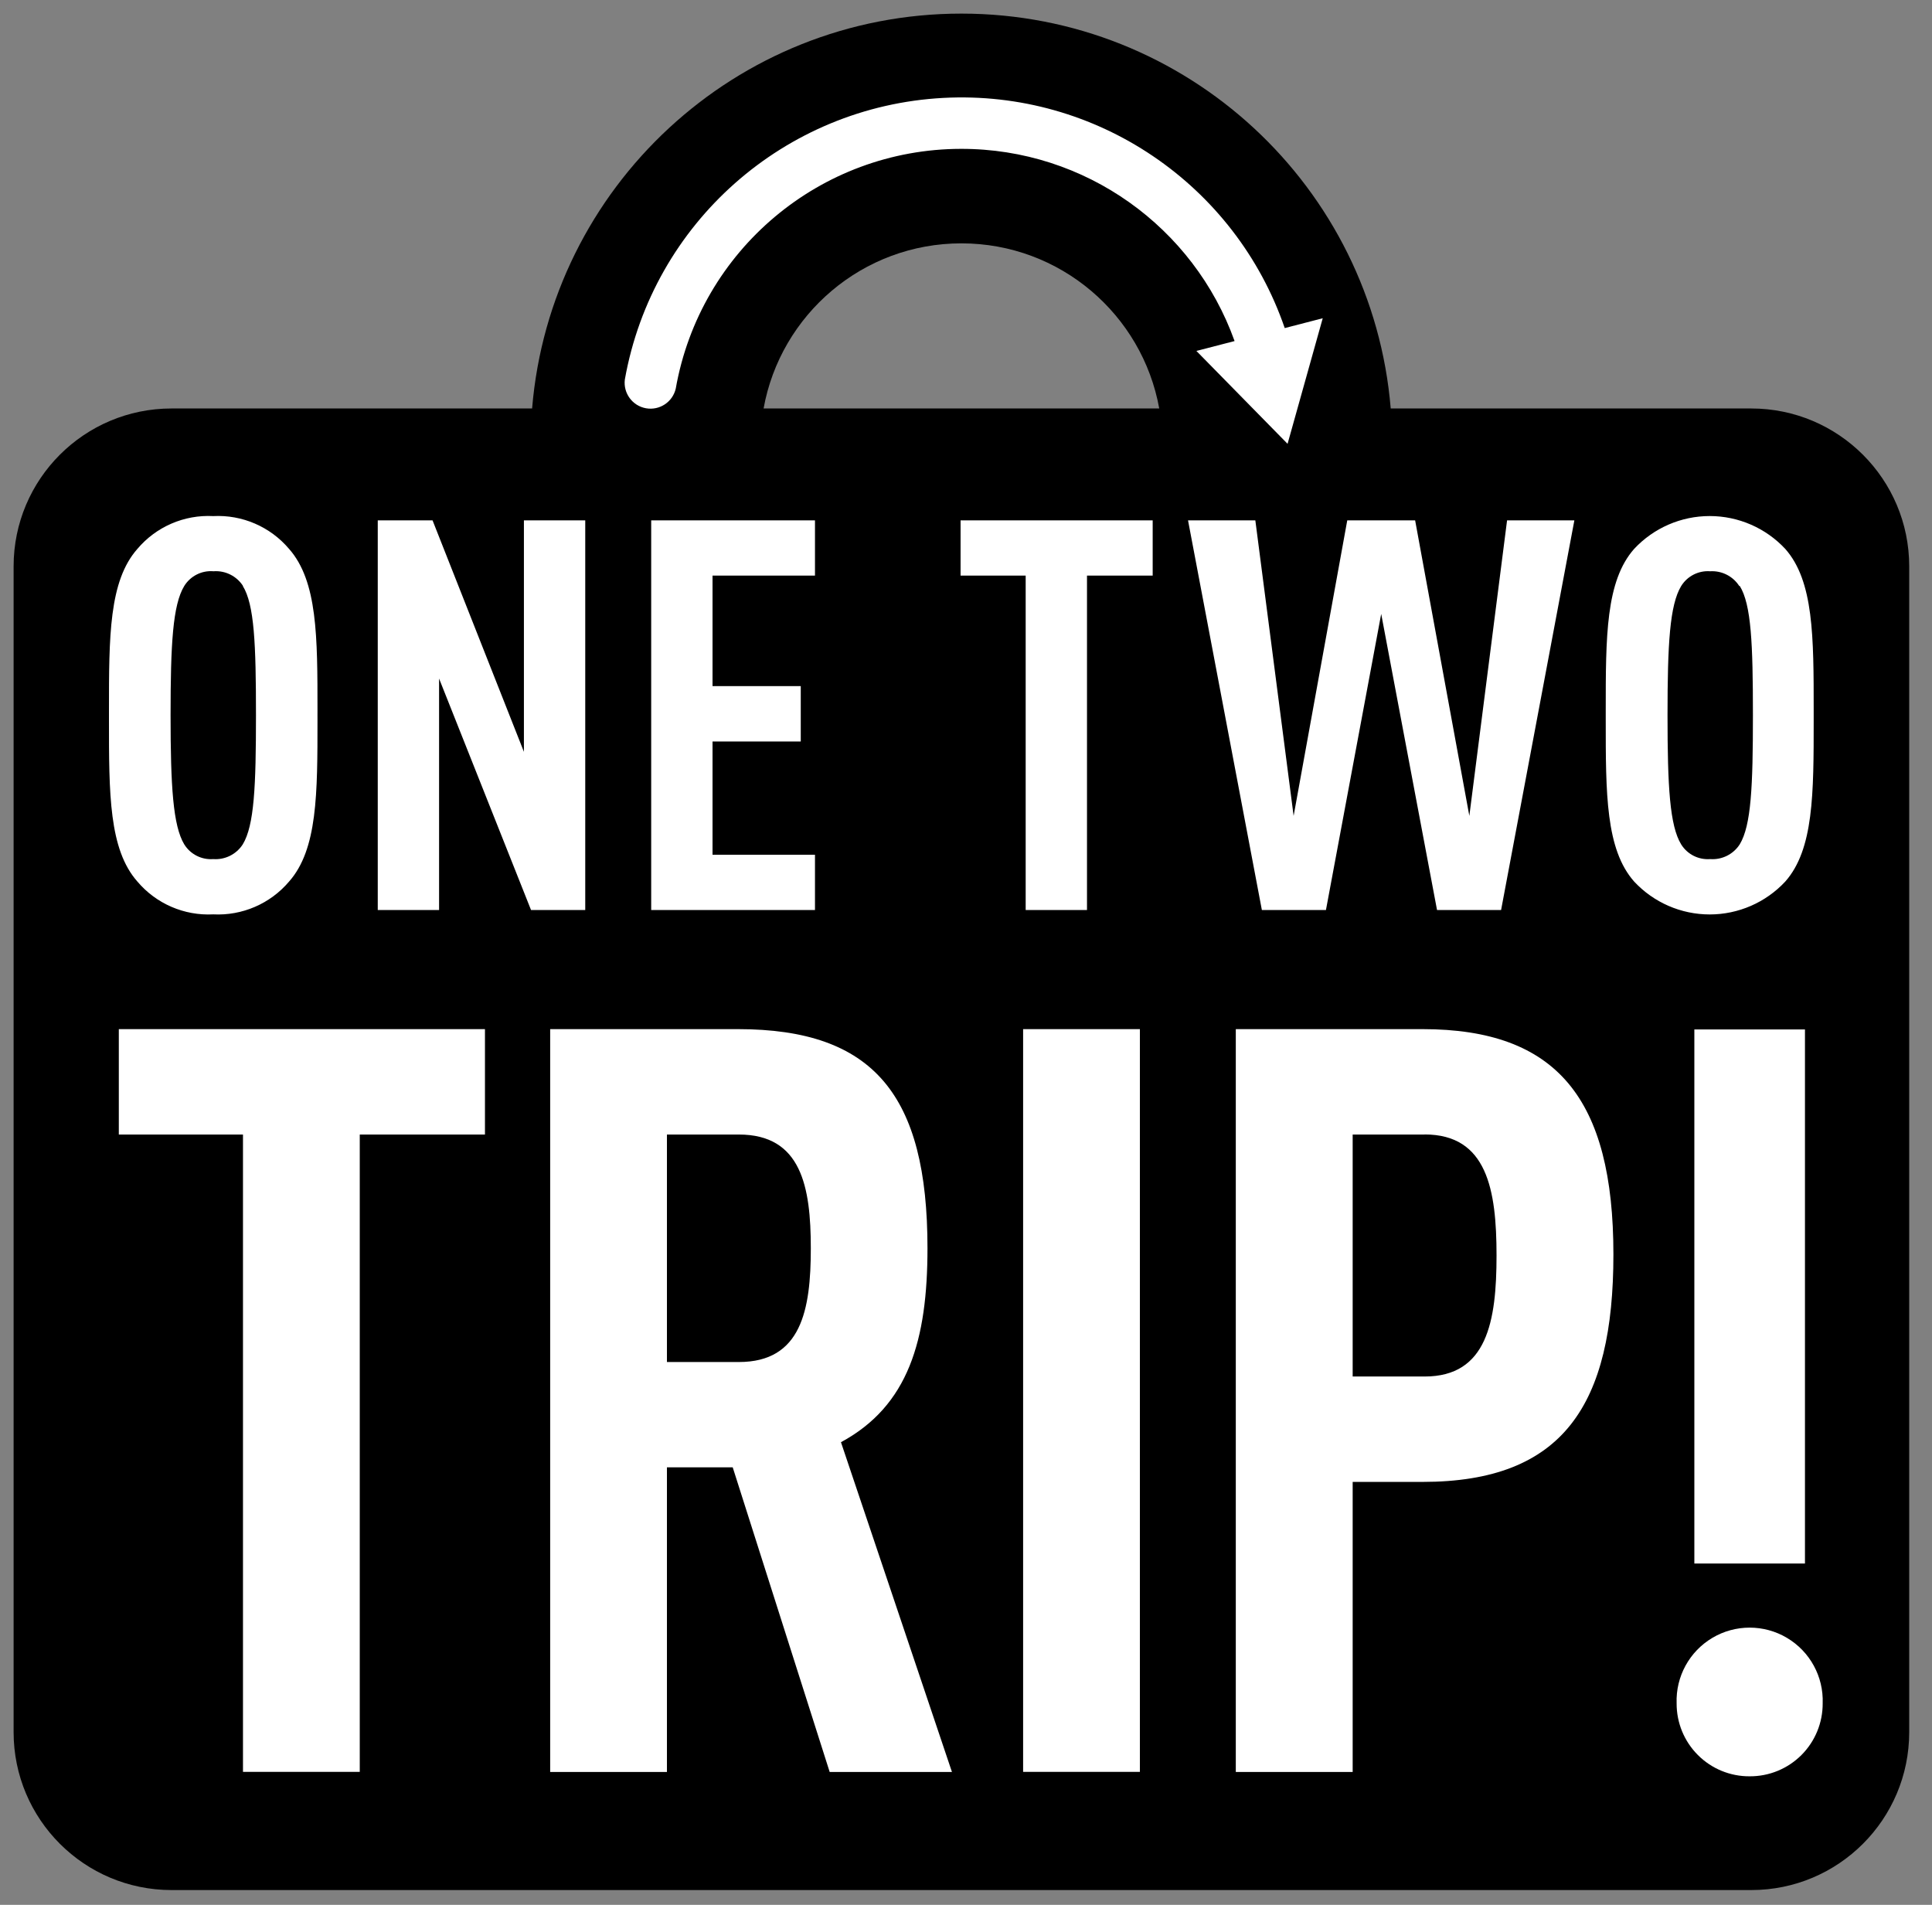<svg width="142" height="140" viewBox="0 0 142 140" fill="none" xmlns="http://www.w3.org/2000/svg">
<rect x="0" y="0" width="142" height="140" fill="#808080" stroke="none"/>
<path fill-rule="evenodd" clip-rule="evenodd" d="M102.216 30.022C100.873 13.771 87.259 1 70.662 1C54.065 1 40.452 13.771 39.109 30.022H12.609C6.197 30.022 1 35.218 1 41.629V127.305C1 133.714 6.198 138.914 12.609 138.914H128.715C135.128 138.914 140.325 133.717 140.325 127.305V41.629C140.325 35.221 135.128 30.022 128.715 30.022H102.216ZM70.667 17.886C77.924 17.889 83.958 23.123 85.203 30.022H56.123C57.367 23.119 63.406 17.884 70.667 17.886Z" fill="black"/>
<path fill-rule="evenodd" clip-rule="evenodd" d="M94.427 24.113C90.798 13.553 80.581 6.598 69.332 7.196C57.668 7.817 47.968 16.394 45.925 27.895C45.799 28.901 46.483 29.83 47.482 30.007C48.48 30.183 49.442 29.546 49.668 28.556C51.463 18.381 60.297 10.957 70.63 10.94C79.765 10.925 87.747 16.701 90.74 25.067L87.934 25.793L94.635 32.62L97.219 23.39L94.427 24.113ZM26.442 130.227V83.385H35.644V75.638H8.733V83.385H17.859V130.227H26.442ZM60.98 130.233L53.854 107.845H49.019V130.233H40.437V75.638H54.236C64.205 75.638 68.169 80.466 68.169 91.738C68.169 98.488 66.776 103.316 61.81 105.998L69.967 130.233H60.98ZM83.781 75.638H75.198V130.227H83.781V75.638ZM104.554 108.916H99.42V130.233H90.83V75.638H104.554C114.446 75.638 118.584 80.773 118.584 92.198C118.584 103.24 114.906 108.916 104.554 108.916ZM124.794 128.991C125.801 129.999 127.169 130.562 128.594 130.553C130.021 130.563 131.391 130.001 132.4 128.994C133.409 127.986 133.973 126.616 133.965 125.19C134.036 123.226 133.029 121.381 131.339 120.378C129.649 119.375 127.547 119.375 125.857 120.378C124.167 121.381 123.16 123.226 123.23 125.19C123.223 126.615 123.786 127.984 124.794 128.991ZM124.533 75.66H132.663V114.915H124.533V75.66ZM15.672 67.203C17.804 67.313 19.865 66.421 21.245 64.793C23.336 62.428 23.335 58.354 23.335 52.885L23.334 52.567L23.335 52.248C23.335 46.78 23.336 42.713 21.245 40.341C19.865 38.712 17.804 37.821 15.672 37.931C13.54 37.819 11.478 38.711 10.099 40.341C8.007 42.706 8.008 46.78 8.009 52.248V52.567V52.885C8.008 58.354 8.007 62.428 10.099 64.793C11.478 66.422 13.54 67.314 15.672 67.203ZM39.03 66.882L32.272 49.871V66.882H27.765V38.245H31.792L38.507 55.257V38.245H43.015V66.882H39.03ZM47.862 38.245V66.882H59.9V62.821H52.37V54.496H58.855V50.428H52.37V42.306H59.9V38.245H47.862ZM79.893 42.306V66.882H75.386V42.306H70.601V38.245H84.721V42.306H79.893ZM105.62 66.882H110.329L115.714 38.245H110.768L107.995 59.965L104.011 38.245H99.022L95.08 59.965L92.266 38.245H87.319L92.746 66.882H97.456L101.517 45.12L105.62 66.882ZM131.214 64.793C129.778 66.334 127.767 67.209 125.662 67.209C123.556 67.209 121.545 66.334 120.109 64.793C118.019 62.428 118.019 58.354 118.02 52.885V52.567V52.248C118.019 46.78 118.019 42.706 120.109 40.341C121.546 38.802 123.557 37.928 125.662 37.928C127.767 37.928 129.777 38.802 131.214 40.341C133.305 42.706 133.304 46.78 133.304 52.248V52.567V52.885C133.304 58.354 133.305 62.428 131.214 64.793ZM54.306 83.385H49.019V100.105H54.306C58.904 100.105 59.594 96.273 59.594 91.745C59.594 87.218 58.897 83.385 54.306 83.385ZM99.42 83.385H104.708V83.379C109.298 83.379 109.994 87.44 109.994 92.274C109.994 97.109 109.305 101.17 104.708 101.17H99.42V83.385ZM17.866 43.072C17.396 42.339 16.561 41.921 15.693 41.986C14.828 41.913 13.996 42.333 13.54 43.072C12.697 44.465 12.537 47.336 12.537 52.567C12.537 57.799 12.718 60.689 13.54 62.055C13.992 62.786 14.814 63.205 15.672 63.141C16.541 63.205 17.375 62.788 17.845 62.055C18.688 60.662 18.814 57.791 18.814 52.56C18.814 47.328 18.695 44.437 17.845 43.065L17.866 43.072ZM125.697 41.986C126.553 41.935 127.371 42.35 127.835 43.072L127.87 43.065C128.72 44.437 128.838 47.328 128.838 52.56C128.838 57.791 128.713 60.662 127.87 62.055C127.399 62.788 126.565 63.205 125.697 63.141C124.84 63.207 124.019 62.791 123.565 62.062C122.722 60.689 122.561 57.799 122.561 52.567C122.561 47.336 122.722 44.465 123.565 43.072C124.018 42.341 124.839 41.922 125.697 41.986Z" fill="white"/>
</svg>
